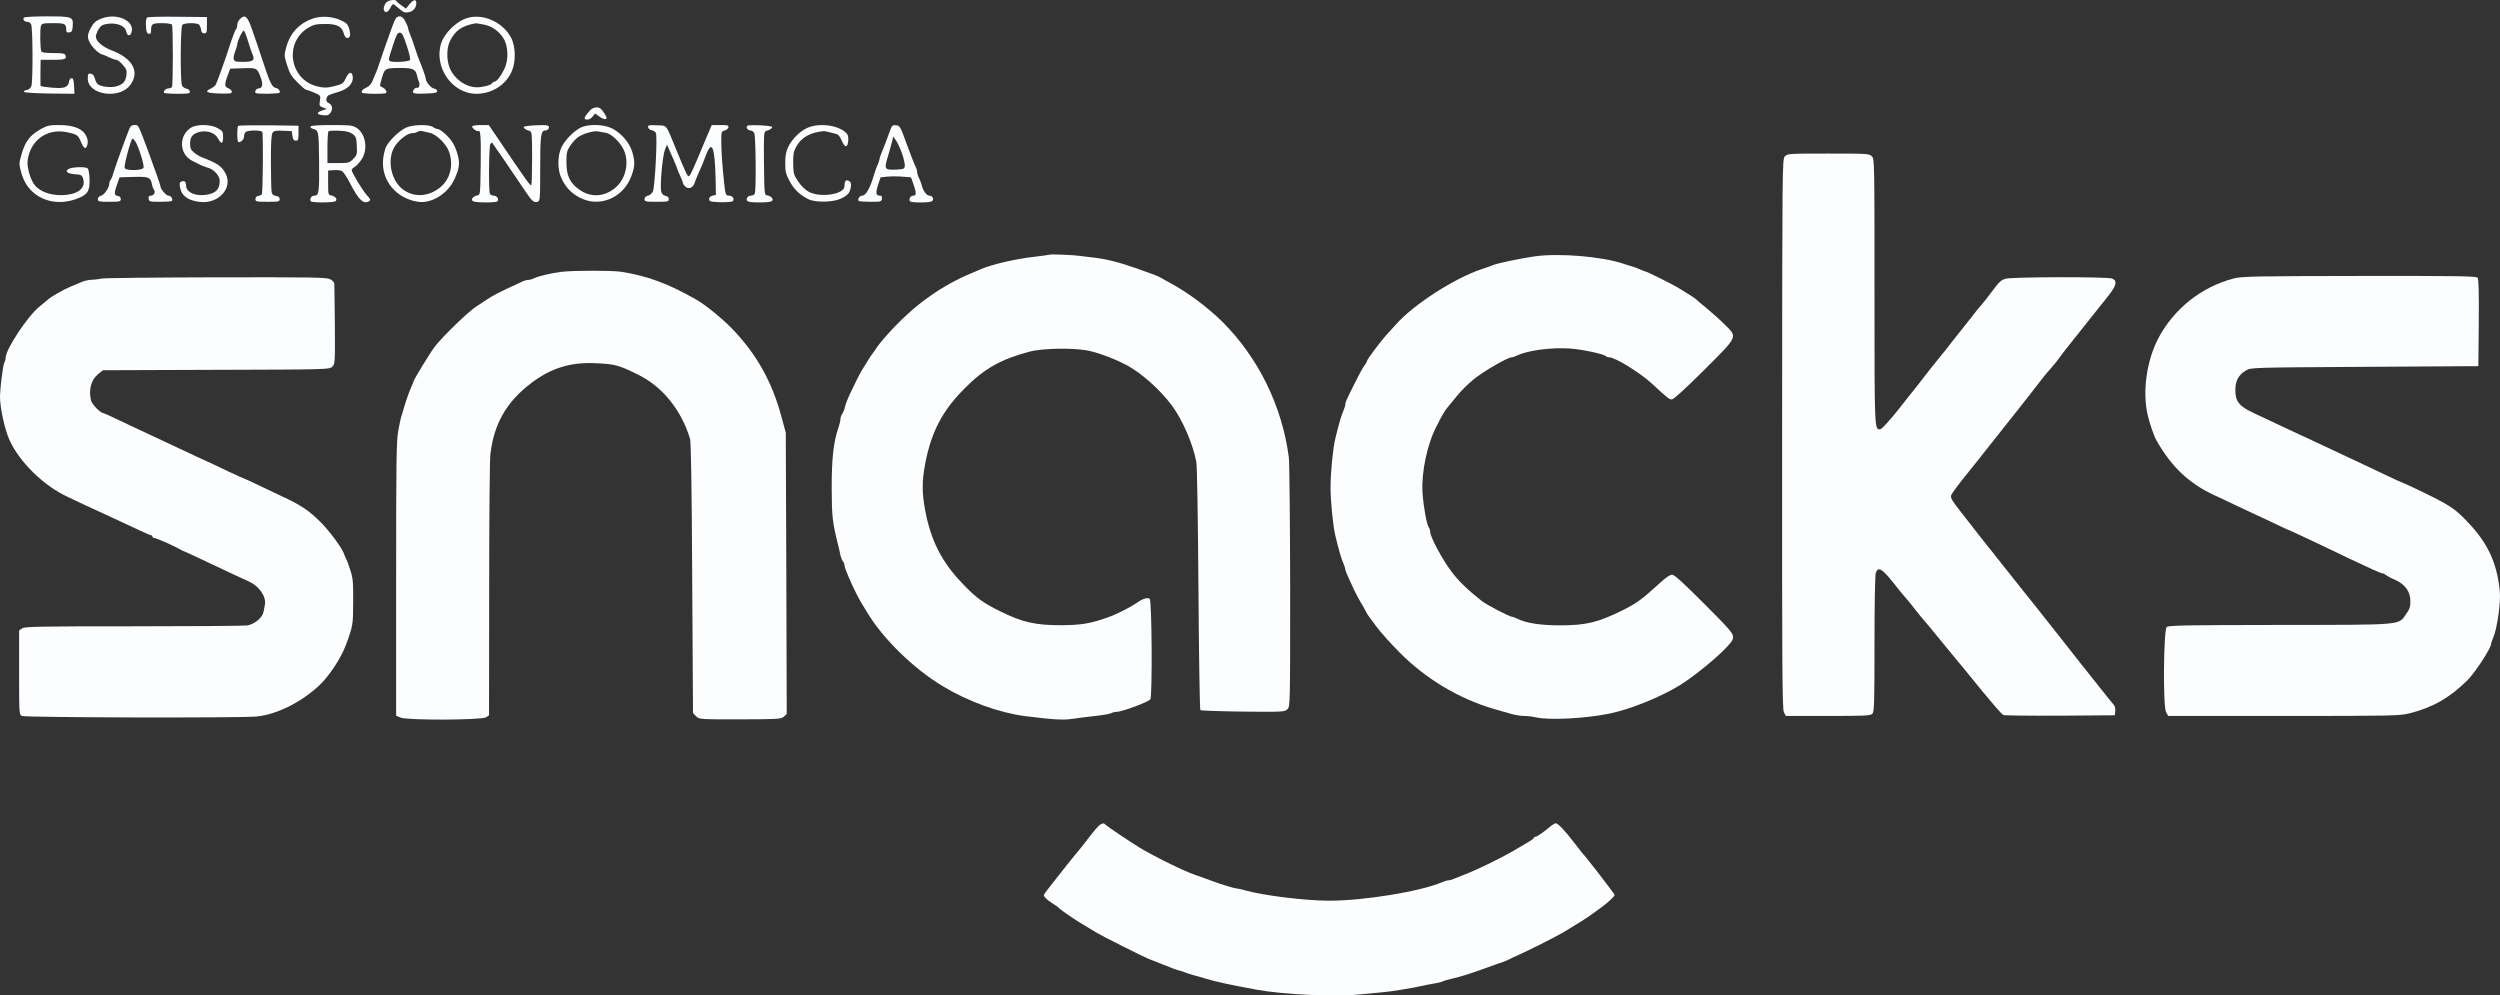 <svg width="221" height="88" viewBox="0 0 221 88" fill="none" xmlns="http://www.w3.org/2000/svg">
<rect x="0" y="0" width="221" height="88" fill="#333333" stroke="none"/>
<path d="M34.148 0.221C33.874 0.533 33.839 1.002 34.089 1.062C34.22 1.086 34.362 0.966 34.481 0.738C34.577 0.533 34.708 0.365 34.755 0.365C34.803 0.365 35.017 0.533 35.243 0.726C35.457 0.93 35.707 1.098 35.779 1.098C36.35 1.158 36.802 0.81 36.802 0.293C36.802 -0.103 36.564 -0.067 36.195 0.377L35.886 0.762L35.481 0.473C35.255 0.317 35.065 0.149 35.041 0.089C34.958 -0.079 34.339 0.005 34.148 0.221Z" fill="#FCFDFF"/>
<path d="M2.107 1.566C2 1.747 2.155 1.927 2.405 1.927C2.536 1.927 2.69 2.023 2.75 2.143C2.905 2.431 2.917 7.21 2.774 7.607C2.702 7.787 2.548 7.931 2.381 7.955C2.226 7.979 2.107 8.039 2.107 8.111C2.107 8.183 2.952 8.243 4.345 8.267L6.583 8.291L6.547 7.607C6.523 7.078 6.463 6.91 6.333 6.91C6.237 6.91 6.142 7.03 6.118 7.162C6.035 7.727 5.714 7.847 4.607 7.751C4.047 7.703 3.595 7.631 3.583 7.595C3.571 7.439 3.571 6.178 3.583 5.733L3.595 5.289H4.654C5.737 5.289 5.916 5.229 5.785 4.881C5.726 4.725 5.511 4.689 4.714 4.689C3.964 4.689 3.69 4.641 3.643 4.521C3.547 4.256 3.524 2.551 3.619 2.287C3.702 2.071 3.809 2.047 4.714 2.047C5.761 2.047 5.856 2.095 5.856 2.671C5.856 2.839 5.928 2.899 6.13 2.863C6.344 2.839 6.404 2.743 6.428 2.287C6.487 1.482 6.38 1.446 4.119 1.446C2.952 1.446 2.155 1.494 2.107 1.566Z" fill="#FCFDFF"/>
<path d="M9.035 1.614C8.452 1.831 8.273 1.999 7.987 2.539C7.702 3.115 7.702 3.368 7.999 3.872C8.214 4.256 8.832 4.809 9.035 4.809C9.082 4.821 9.344 4.917 9.606 5.049C9.868 5.181 10.165 5.277 10.273 5.289C10.392 5.289 10.642 5.481 10.856 5.733C11.189 6.106 11.225 6.238 11.177 6.646C11.094 7.222 10.88 7.463 10.284 7.631C9.808 7.775 8.916 7.667 8.642 7.439C8.547 7.366 8.428 7.126 8.38 6.922C8.309 6.67 8.202 6.538 8.023 6.514C7.797 6.478 7.761 6.526 7.761 6.946C7.761 8.411 10.606 8.819 11.546 7.475C12.367 6.31 11.713 5.145 9.832 4.436C9.047 4.136 8.475 3.632 8.475 3.236C8.475 3.091 8.582 2.803 8.713 2.587C8.892 2.287 9.059 2.179 9.428 2.119C10.296 1.975 11.046 2.263 11.153 2.779C11.249 3.211 11.534 3.236 11.641 2.815C11.891 1.843 10.368 1.134 9.035 1.614Z" fill="#FCFDFF"/>
<path d="M13.021 1.542C12.914 1.615 12.878 1.855 12.902 2.299C12.926 2.803 12.985 2.959 13.152 2.983C13.295 3.019 13.354 2.947 13.354 2.731C13.354 2.107 13.438 2.047 14.307 2.047C14.759 2.047 15.164 2.107 15.199 2.179C15.306 2.335 15.306 7.523 15.199 7.691C15.164 7.751 15.033 7.811 14.914 7.811C14.664 7.811 14.39 8.087 14.509 8.207C14.545 8.255 15.092 8.291 15.699 8.291C16.711 8.291 16.818 8.267 16.782 8.075C16.759 7.967 16.628 7.859 16.473 7.835C16.33 7.811 16.151 7.691 16.092 7.559C15.925 7.247 15.949 2.407 16.116 2.203C16.282 1.999 17.449 1.999 17.615 2.191C17.675 2.275 17.758 2.479 17.782 2.647C17.806 2.851 17.889 2.947 18.056 2.947C18.27 2.947 18.294 2.863 18.294 2.227V1.506L15.735 1.482C14.33 1.458 13.104 1.494 13.021 1.542Z" fill="#FCFDFF"/>
<path d="M21.21 1.686C21.079 1.818 20.972 2.047 20.972 2.203C20.972 2.359 20.925 2.527 20.865 2.587C20.794 2.659 20.615 3.115 20.448 3.608C19.818 5.553 19.151 7.402 19.032 7.547C18.973 7.619 18.782 7.763 18.604 7.847C18.044 8.111 18.27 8.231 19.401 8.267C20.329 8.291 20.496 8.267 20.496 8.111C20.496 8.015 20.365 7.871 20.199 7.811C19.841 7.679 19.83 7.462 20.127 6.67L20.353 6.069L21.472 6.033C22.722 5.997 22.722 5.997 23.043 6.838C23.269 7.426 23.21 7.811 22.877 7.811C22.662 7.811 22.472 8.087 22.603 8.219C22.71 8.327 24.638 8.303 24.71 8.195C24.805 8.039 24.602 7.799 24.352 7.763C24.055 7.715 23.829 7.246 23.234 5.409C22.96 4.58 22.71 3.824 22.674 3.728C22.627 3.632 22.46 3.127 22.282 2.599C21.877 1.422 21.651 1.242 21.21 1.686ZM21.924 3.632C22.067 4.112 22.246 4.628 22.305 4.761C22.555 5.313 22.412 5.457 21.532 5.469C20.817 5.469 20.722 5.445 20.663 5.229C20.627 5.097 20.687 4.785 20.794 4.544C20.889 4.292 20.972 4.016 20.972 3.932C20.972 3.644 21.46 2.635 21.555 2.707C21.615 2.731 21.782 3.151 21.924 3.632Z" fill="#FCFDFF"/>
<path d="M27.554 1.674C26.4 2.107 25.638 2.947 25.317 4.136C25.102 4.905 25.114 4.917 25.388 5.793C25.614 6.514 25.781 6.778 26.305 7.294C26.65 7.643 26.983 7.931 27.054 7.931C27.126 7.931 27.435 8.051 27.768 8.183C28.352 8.435 28.352 8.447 28.28 8.903C28.209 9.336 28.233 9.372 28.542 9.504L28.887 9.636L28.471 9.768C27.935 9.948 27.983 10.14 28.578 10.188C28.971 10.224 29.09 10.176 29.244 9.924C29.459 9.6 29.352 9.216 29.006 9.084C28.768 9 28.816 8.531 29.066 8.411C29.161 8.363 29.554 8.231 29.923 8.123C30.756 7.883 31.244 7.366 31.184 6.802C31.137 6.286 30.839 6.322 30.589 6.874C30.339 7.402 30.292 7.438 29.435 7.643C28.863 7.775 28.637 7.775 28.066 7.643C25.59 7.054 25.078 3.74 27.269 2.443C27.721 2.179 27.959 2.119 28.733 2.119C29.792 2.107 30.232 2.335 30.399 2.983C30.506 3.392 30.804 3.5 30.934 3.175C30.97 3.079 30.946 2.779 30.863 2.527C30.756 2.155 30.625 2.023 30.161 1.806C29.375 1.434 28.34 1.374 27.554 1.674Z" fill="#FCFDFF"/>
<path d="M35.053 1.542C34.981 1.59 34.815 1.951 34.672 2.347C34.541 2.743 34.255 3.524 34.053 4.088C33.85 4.653 33.612 5.349 33.517 5.649C33.422 5.95 33.303 6.298 33.231 6.43C33.172 6.562 33.041 6.874 32.946 7.114C32.839 7.403 32.636 7.631 32.434 7.715C32.065 7.883 31.91 8.051 31.994 8.195C32.029 8.243 32.541 8.291 33.124 8.291C34.065 8.291 34.196 8.267 34.16 8.099C34.136 7.991 34.017 7.835 33.886 7.763C33.755 7.691 33.624 7.619 33.6 7.607C33.577 7.583 33.648 7.247 33.767 6.862C34.017 6.034 34.053 6.01 35.457 6.01C36.517 6.01 36.743 6.118 36.874 6.706C36.909 6.886 36.981 7.114 37.028 7.21C37.159 7.487 37.04 7.835 36.85 7.763C36.767 7.727 36.636 7.811 36.564 7.943C36.386 8.267 36.552 8.315 37.707 8.267C38.445 8.243 38.647 8.195 38.647 8.051C38.647 7.955 38.528 7.859 38.385 7.835C38.111 7.799 37.635 7.235 37.635 6.958C37.635 6.814 37.35 6.01 37.028 5.229C36.969 5.097 36.814 4.641 36.671 4.208C36.54 3.776 36.35 3.26 36.255 3.044C36.16 2.839 36.088 2.611 36.088 2.539C36.088 2.455 35.981 2.179 35.85 1.927C35.612 1.458 35.362 1.338 35.053 1.542ZM35.957 4.04C36.195 4.749 36.302 5.241 36.231 5.313C36.076 5.469 34.648 5.541 34.469 5.397C34.327 5.277 34.327 5.265 34.731 4.028C35.065 3.007 35.136 2.887 35.35 2.887C35.541 2.887 35.66 3.128 35.957 4.04Z" fill="#FCFDFF"/>
<path d="M41.099 1.663C40.254 1.987 39.29 2.971 39.017 3.764C38.302 5.89 39.945 8.291 42.111 8.291C43.48 8.291 44.718 7.511 45.242 6.298C45.61 5.469 45.587 4.148 45.206 3.38C44.444 1.891 42.54 1.086 41.099 1.663ZM42.754 2.167C43.48 2.311 44.063 2.707 44.492 3.368C44.932 4.04 44.98 5.289 44.587 6.094C44.289 6.718 43.908 7.21 43.73 7.21C43.67 7.21 43.551 7.283 43.48 7.379C43.349 7.547 42.551 7.739 42.099 7.715C41.135 7.679 40.183 6.994 39.766 6.034C39.469 5.337 39.469 4.28 39.766 3.656C40.23 2.695 40.826 2.275 42.052 2.059C42.099 2.047 42.409 2.107 42.754 2.167Z" fill="#FCFDFF"/>
<path d="M52.193 9.72C51.598 10.381 51.538 10.573 51.931 10.573C52.062 10.573 52.276 10.453 52.395 10.297L52.609 10.032L52.99 10.309C53.193 10.465 53.443 10.561 53.538 10.525C53.681 10.465 53.645 10.369 53.395 9.972C53.145 9.6 53.002 9.492 52.74 9.492C52.55 9.492 52.3 9.6 52.193 9.72Z" fill="#FCFDFF"/>
<path d="M3.607 11.413C2.619 11.966 2.202 12.53 1.869 13.767C1.667 14.463 1.678 14.523 1.905 15.352C2.476 17.369 4.559 18.354 6.689 17.61C7.737 17.237 7.951 16.937 7.915 15.832C7.892 15.292 7.832 14.944 7.737 14.872C7.523 14.739 6.535 14.752 6.166 14.896C5.666 15.088 5.904 15.364 6.606 15.4C7.142 15.436 7.237 15.472 7.332 15.748C7.606 16.529 7.046 17.093 5.868 17.225C4.737 17.357 3.619 17.021 3.095 16.397C2.702 15.928 2.369 14.812 2.44 14.199C2.666 12.398 4.166 11.317 5.928 11.689C6.82 11.882 6.904 11.93 7.165 12.566C7.404 13.118 7.57 13.226 7.689 12.902C7.82 12.554 7.761 12.206 7.511 11.833C7.154 11.317 6.368 11.053 5.19 11.053C4.368 11.053 4.166 11.101 3.607 11.413Z" fill="#FCFDFF"/>
<path d="M11.438 11.377C11.367 11.569 11.188 12.038 11.033 12.434C10.688 13.335 10.164 14.824 9.998 15.376C9.938 15.604 9.831 15.845 9.772 15.905C9.712 15.977 9.665 16.109 9.665 16.217C9.665 16.577 9.224 17.238 8.938 17.297C8.76 17.346 8.653 17.454 8.653 17.598C8.653 17.814 8.736 17.838 9.665 17.838C10.593 17.838 10.676 17.814 10.676 17.598C10.676 17.442 10.581 17.346 10.414 17.322C10.081 17.273 10.069 17.069 10.355 16.277L10.569 15.676L11.795 15.64C13.14 15.604 13.295 15.664 13.426 16.253C13.461 16.469 13.545 16.697 13.604 16.769C13.771 16.973 13.604 17.297 13.331 17.297C13.164 17.297 13.104 17.37 13.14 17.562C13.176 17.826 13.235 17.838 14.152 17.838C14.687 17.838 15.152 17.802 15.187 17.766C15.33 17.634 15.116 17.297 14.902 17.297C14.687 17.297 14.188 16.721 14.188 16.481C14.188 16.385 13.711 15.028 13.176 13.575C12.188 10.921 12.247 11.053 11.902 11.053C11.64 11.053 11.533 11.137 11.438 11.377ZM11.974 12.518C12.259 12.974 12.771 14.608 12.688 14.824C12.592 15.088 11.117 15.112 11.021 14.848C10.938 14.644 11.581 12.254 11.712 12.254C11.759 12.254 11.878 12.374 11.974 12.518Z" fill="#FCFDFF"/>
<path d="M16.878 11.293C15.771 12.002 15.842 13.647 17.009 14.223C17.259 14.343 17.592 14.512 17.759 14.596C17.925 14.68 18.199 14.776 18.366 14.824C18.878 14.944 19.425 15.532 19.425 15.977C19.425 16.673 19.139 17.021 18.449 17.177C17.402 17.418 16.449 17.045 16.449 16.397C16.449 16.061 16.307 15.941 16.033 16.049C15.878 16.109 15.854 16.217 15.914 16.565C16.057 17.322 16.592 17.718 17.663 17.85C19.318 18.042 20.603 16.637 19.949 15.352C19.615 14.704 19.223 14.428 17.89 13.923C17.675 13.839 17.33 13.647 17.152 13.479C16.866 13.251 16.806 13.095 16.806 12.686C16.806 12.086 17.044 11.798 17.687 11.653C18.354 11.509 19.032 11.762 19.282 12.254C19.556 12.782 19.723 12.734 19.723 12.11C19.723 11.642 19.687 11.582 19.247 11.329C18.628 10.981 17.402 10.957 16.878 11.293Z" fill="#FCFDFF"/>
<path d="M21.055 11.125C20.948 11.233 20.948 12.422 21.044 12.53C21.198 12.674 21.567 12.362 21.567 12.098C21.567 11.942 21.627 11.762 21.71 11.678C21.889 11.497 23.067 11.485 23.186 11.665C23.281 11.834 23.246 17.093 23.139 17.189C23.091 17.238 22.948 17.297 22.817 17.322C22.674 17.346 22.579 17.454 22.579 17.598C22.579 17.814 22.662 17.838 23.65 17.838C24.638 17.838 24.721 17.826 24.721 17.598C24.721 17.43 24.626 17.346 24.412 17.322C24.198 17.297 24.067 17.189 24.019 17.021C23.983 16.877 23.948 15.676 23.948 14.343C23.948 12.578 23.983 11.882 24.102 11.726C24.222 11.557 24.4 11.533 25.019 11.557L25.793 11.593L25.852 12.014C25.9 12.338 25.971 12.434 26.15 12.434C26.364 12.434 26.388 12.35 26.388 11.774V11.113L23.757 11.077C22.317 11.065 21.103 11.089 21.055 11.125Z" fill="#FCFDFF"/>
<path d="M27.459 11.173C27.424 11.245 27.483 11.329 27.602 11.365C28.185 11.546 28.173 11.461 28.209 14.295C28.233 17.057 28.197 17.298 27.757 17.298C27.531 17.298 27.352 17.598 27.471 17.79C27.554 17.934 29.435 17.922 29.649 17.79C29.875 17.646 29.637 17.334 29.268 17.274C29.018 17.238 29.006 17.177 29.006 16.157V15.076L29.506 15.04C29.78 15.016 30.113 15.052 30.233 15.124C30.352 15.196 30.661 15.652 30.923 16.157C31.697 17.67 32.137 18.102 32.637 17.778C32.78 17.682 32.756 17.598 32.446 17.274C32.066 16.865 31.09 15.256 31.09 15.028C31.09 14.956 31.197 14.848 31.328 14.776C31.458 14.704 31.732 14.428 31.923 14.151C32.565 13.263 32.351 11.822 31.506 11.293C31.161 11.077 30.923 11.053 29.328 11.053C28.257 11.053 27.507 11.101 27.459 11.173ZM31.173 11.846C31.47 12.074 31.506 12.182 31.542 12.902C31.578 13.647 31.554 13.719 31.22 14.055C30.887 14.392 30.816 14.415 29.911 14.415H28.947V13.059C28.947 12.302 28.983 11.654 29.042 11.605C29.09 11.557 29.506 11.534 29.983 11.557C30.613 11.582 30.923 11.666 31.173 11.846Z" fill="#FCFDFF"/>
<path d="M35.898 11.281C35.303 11.557 34.41 12.41 34.125 12.974C34.018 13.203 33.899 13.719 33.863 14.115C33.708 15.965 35.029 17.55 36.958 17.838C38.148 18.018 39.588 17.117 40.171 15.845C40.647 14.824 40.683 14.331 40.373 13.395C40.171 12.794 39.969 12.458 39.528 12.002C39.195 11.678 38.838 11.413 38.719 11.413C38.612 11.413 38.41 11.329 38.279 11.233C37.945 10.981 36.505 11.005 35.898 11.281ZM37.969 11.738C38.552 11.846 39.445 12.71 39.695 13.407C40.124 14.62 39.79 15.893 38.85 16.613C37.862 17.37 36.696 17.454 35.755 16.841C34.636 16.133 34.184 14.295 34.815 13.082C35.148 12.458 35.981 11.774 36.422 11.774C36.6 11.774 36.827 11.713 36.922 11.653C37.017 11.581 37.208 11.557 37.338 11.593C37.469 11.63 37.755 11.69 37.969 11.738Z" fill="#FCFDFF"/>
<path d="M41.742 11.161C41.671 11.293 42.159 11.666 42.29 11.582C42.48 11.461 42.528 12.11 42.492 14.656C42.456 17.201 42.456 17.238 42.195 17.274C41.826 17.334 41.588 17.646 41.814 17.79C42.028 17.922 43.909 17.934 43.992 17.79C44.123 17.586 43.92 17.298 43.647 17.298C43.492 17.298 43.337 17.213 43.302 17.105C43.183 16.805 43.218 12.927 43.349 12.734C43.409 12.638 43.48 12.59 43.504 12.614C43.742 12.938 45.242 15.112 46.468 16.949C47.027 17.79 47.206 17.934 47.515 17.838C47.741 17.766 47.753 17.682 47.753 14.884C47.753 11.918 47.813 11.534 48.217 11.534C48.491 11.534 48.646 11.185 48.42 11.101C48.146 10.993 46.265 11.113 46.289 11.233C46.313 11.365 46.48 11.473 46.837 11.582C47.015 11.642 47.039 11.858 47.039 13.971C47.039 15.256 47.003 16.325 46.968 16.373C46.884 16.457 46.587 16.049 43.837 11.978L43.206 11.053H42.516C42.123 11.053 41.79 11.101 41.742 11.161Z" fill="#FCFDFF"/>
<path d="M51.287 11.305C50.68 11.63 49.966 12.362 49.645 12.998C49.276 13.731 49.264 14.992 49.633 15.76C50.002 16.565 50.513 17.093 51.287 17.49C53.025 18.378 55.12 17.478 55.822 15.544C56.143 14.668 56.143 14.271 55.881 13.395C55.62 12.554 54.834 11.678 54.001 11.305C53.239 10.969 51.93 10.957 51.287 11.305ZM53.549 11.738C54.037 11.81 54.834 12.578 55.144 13.251C55.643 14.367 55.322 15.82 54.406 16.589C53.429 17.418 52.227 17.478 51.216 16.769C50.383 16.181 50.073 15.532 50.073 14.355C50.073 13.515 50.109 13.335 50.394 12.902C50.573 12.626 50.882 12.278 51.085 12.134C51.525 11.822 52.465 11.545 52.87 11.617C53.037 11.653 53.346 11.701 53.549 11.738Z" fill="#FCFDFF"/>
<path d="M57.298 11.257C57.322 11.377 57.453 11.485 57.608 11.509C57.751 11.533 57.917 11.642 57.977 11.749C58.132 12.038 57.894 16.553 57.715 16.937C57.632 17.093 57.441 17.262 57.275 17.297C57.084 17.346 56.977 17.454 56.977 17.598C56.977 17.814 57.06 17.838 58.048 17.838C59.036 17.838 59.12 17.826 59.12 17.598C59.12 17.442 59.024 17.346 58.846 17.322C58.679 17.297 58.524 17.153 58.465 16.985C58.31 16.589 58.56 13.779 58.786 13.215L58.965 12.794L59.096 13.095C59.167 13.263 59.369 13.731 59.56 14.151C59.738 14.572 59.893 14.944 59.893 14.992C59.905 15.04 60 15.292 60.131 15.556C60.262 15.82 60.357 16.097 60.369 16.169C60.369 16.241 60.476 16.397 60.595 16.505C60.881 16.757 61.262 16.601 61.393 16.193C61.441 16.037 61.619 15.592 61.797 15.196C61.988 14.8 62.262 14.139 62.405 13.719C62.94 12.314 63.19 12.962 63.261 15.844L63.285 17.225L62.988 17.297C62.797 17.346 62.69 17.454 62.69 17.598C62.69 17.814 62.785 17.838 63.642 17.874C64.166 17.886 64.666 17.85 64.749 17.802C64.975 17.646 64.785 17.297 64.464 17.297C64.154 17.297 64.118 17.213 63.999 16.037C63.821 14.283 63.773 13.455 63.761 12.554C63.761 11.642 63.773 11.605 64.059 11.533C64.226 11.497 64.368 11.365 64.392 11.257C64.428 11.077 64.321 11.053 63.678 11.053H62.916L62.345 12.398C61.202 15.148 61.012 15.544 60.905 15.568C60.774 15.616 60.667 15.388 59.774 13.215C58.834 10.921 59.001 11.113 58.06 11.077C57.334 11.041 57.263 11.065 57.298 11.257Z" fill="#FCFDFF"/>
<path d="M66.059 11.125C65.916 11.257 66.106 11.533 66.333 11.533C66.452 11.533 66.606 11.641 66.678 11.761C66.809 12.014 66.856 16.781 66.725 17.105C66.69 17.213 66.535 17.297 66.38 17.297C66.071 17.297 65.88 17.646 66.106 17.802C66.321 17.934 68.011 17.922 68.213 17.79C68.439 17.646 68.201 17.333 67.832 17.273C67.57 17.237 67.57 17.213 67.535 14.439C67.511 11.857 67.523 11.641 67.713 11.581C68.07 11.473 68.237 11.365 68.261 11.233C68.285 11.101 66.178 10.993 66.059 11.125Z" fill="#FCFDFF"/>
<path d="M71.344 11.317C70.689 11.617 70.011 12.302 69.677 12.986C69.487 13.395 69.415 13.755 69.415 14.403C69.415 15.16 69.463 15.388 69.796 16C70.165 16.709 70.665 17.201 71.439 17.598C72.034 17.91 73.57 17.898 74.296 17.574C74.95 17.273 75.117 17.081 75.212 16.541C75.26 16.205 75.224 16.096 75.034 15.989C74.772 15.856 74.653 16 74.653 16.457C74.653 17.189 72.474 17.514 71.463 16.937C71.165 16.769 70.784 16.397 70.546 16.024C70.165 15.46 70.13 15.328 70.118 14.451C70.106 13.635 70.142 13.407 70.391 12.962C70.844 12.146 71.594 11.713 72.808 11.593C72.879 11.581 73.058 11.617 73.224 11.665C73.391 11.713 73.677 11.786 73.855 11.822C74.105 11.882 74.248 12.038 74.415 12.446C74.7 13.094 74.938 13.082 74.986 12.422C75.01 12.05 74.962 11.893 74.748 11.701C74.022 11.041 72.344 10.849 71.344 11.317Z" fill="#FCFDFF"/>
<path d="M78.652 11.617C78.366 12.41 78.116 13.082 77.914 13.551C77.819 13.767 77.747 13.995 77.747 14.067C77.747 14.139 77.676 14.367 77.581 14.572C77.485 14.788 77.355 15.148 77.283 15.376C76.938 16.613 76.545 17.297 76.212 17.297C75.986 17.297 75.771 17.634 75.914 17.766C75.95 17.802 76.414 17.838 76.95 17.838C77.866 17.838 77.926 17.826 77.962 17.562C77.997 17.37 77.938 17.297 77.771 17.297C77.426 17.297 77.39 17.057 77.628 16.325L77.843 15.676L78.426 15.616C78.735 15.58 79.342 15.58 79.771 15.616L80.532 15.676L80.747 16.277C81.02 17.057 81.02 17.297 80.735 17.297C80.497 17.297 80.318 17.598 80.437 17.79C80.52 17.934 82.163 17.934 82.377 17.79C82.603 17.646 82.449 17.297 82.163 17.297C81.913 17.297 81.604 16.889 81.485 16.385C81.437 16.205 81.33 15.916 81.247 15.748C81.151 15.58 81.08 15.34 81.08 15.22C81.08 15.088 81.008 14.848 80.913 14.68C80.818 14.499 80.485 13.623 80.151 12.734C79.592 11.173 79.556 11.113 79.211 11.077C78.878 11.041 78.842 11.089 78.652 11.617ZM79.735 13.563C79.89 13.995 79.997 14.488 79.985 14.656C79.949 14.932 79.902 14.956 79.235 14.992C78.176 15.028 78.14 14.992 78.497 13.803C78.664 13.251 78.83 12.638 78.878 12.434L78.961 12.074L79.211 12.422C79.342 12.614 79.58 13.118 79.735 13.563Z" fill="#FCFDFF"/>
<path d="M157.778 13.827C157.552 14.079 157.552 14.656 157.54 38.361C157.528 58.679 157.552 62.678 157.695 62.954L157.862 63.29H161.599C164.836 63.29 165.36 63.266 165.515 63.098C165.682 62.93 165.705 62.209 165.705 56.926C165.705 53.323 165.753 50.813 165.824 50.633C166.027 50.069 166.348 50.249 167.3 51.426C167.776 52.038 168.3 52.675 168.455 52.843C168.61 53.011 168.931 53.395 169.145 53.683C169.371 53.984 169.752 54.44 169.978 54.716C170.216 54.98 170.752 55.629 171.18 56.157C171.609 56.674 172.073 57.238 172.204 57.406C172.644 57.922 174.561 60.264 174.751 60.504C174.918 60.733 175.465 61.381 176.465 62.558C176.715 62.858 177.001 63.146 177.084 63.206C177.167 63.254 179.417 63.278 182.095 63.266L186.951 63.23L186.987 62.858C187.011 62.654 186.951 62.402 186.868 62.318C186.773 62.221 186.166 61.465 185.511 60.636C184.856 59.808 184.249 59.051 184.178 58.955C184.095 58.859 183.88 58.595 183.702 58.355C183.523 58.115 182.631 56.986 181.714 55.833C180.798 54.68 180.012 53.683 179.964 53.623C179.845 53.467 178.631 51.954 178.191 51.402C178.012 51.174 177.572 50.633 177.227 50.189C176.882 49.757 176.465 49.228 176.298 49.012C176.132 48.808 175.906 48.508 175.775 48.364C175.656 48.219 175.239 47.691 174.858 47.199C174.477 46.706 173.763 45.794 173.275 45.169C172.525 44.209 172.406 43.992 172.49 43.764C172.549 43.608 173.144 42.804 173.823 41.963C174.501 41.135 175.394 40.006 175.822 39.453C177.013 37.94 178.084 36.595 178.298 36.331C178.453 36.151 179.893 34.302 180.738 33.209C180.786 33.137 181.048 32.849 181.309 32.548C181.571 32.248 181.881 31.876 181.988 31.708C182.095 31.54 182.535 30.975 182.964 30.435C184.428 28.61 184.571 28.429 185.106 27.745C185.404 27.373 185.951 26.676 186.332 26.208C187.106 25.235 187.201 24.815 186.701 24.623C186.285 24.455 177.941 24.479 177.31 24.635C176.906 24.743 176.727 24.911 176.12 25.727C175.727 26.256 175.299 26.808 175.168 26.94C175.025 27.084 174.632 27.577 174.275 28.045C173.918 28.502 173.597 28.91 173.561 28.946C173.525 28.982 173.097 29.522 172.609 30.147C172.133 30.771 171.704 31.311 171.657 31.348C171.621 31.384 171.145 31.972 170.597 32.669C170.062 33.365 169.49 34.086 169.336 34.29C169.169 34.482 168.467 35.382 167.764 36.271C167.05 37.16 166.372 37.904 166.253 37.928C165.693 38.036 165.705 38.264 165.705 25.8C165.705 14.211 165.705 14.055 165.467 13.815C165.241 13.587 165.075 13.575 161.623 13.575C158.1 13.575 158.004 13.587 157.778 13.827Z" fill="#FCFDFF"/>
<path d="M92.804 22.509C92.744 22.533 92.126 22.617 91.435 22.701C89.864 22.869 87.674 23.374 86.734 23.782C86.603 23.842 86.198 24.01 85.841 24.166C83.353 25.199 81.056 26.808 79.057 28.91C78.438 29.558 77.771 30.339 77.569 30.627C77.378 30.927 77.188 31.191 77.152 31.227C77.093 31.275 76.51 32.2 76.117 32.848C75.986 33.077 75.688 33.665 75.057 34.986C74.915 35.298 74.748 35.73 74.7 35.947C74.665 36.163 74.546 36.439 74.462 36.571C74.367 36.703 74.296 36.907 74.296 37.039C74.296 37.172 74.224 37.496 74.129 37.772C73.677 39.081 73.522 40.498 73.522 43.116C73.534 45.674 73.582 46.13 74.07 48.099C74.141 48.364 74.236 48.784 74.284 49.036C74.343 49.288 74.45 49.564 74.522 49.636C74.593 49.708 74.653 49.865 74.653 49.973C74.653 50.285 75.664 52.531 76.2 53.383C76.355 53.647 76.545 53.959 76.617 54.068C78.009 56.421 80.711 59.075 83.341 60.66C85.567 62.005 88.305 63.002 90.602 63.302C93.078 63.614 94.006 63.674 94.827 63.542C95.291 63.47 96.184 63.362 96.827 63.29C97.481 63.218 98.1 63.11 98.219 63.05C98.338 62.978 98.553 62.93 98.684 62.93C99.184 62.93 101.564 62.041 101.695 61.813C101.874 61.465 101.826 53.059 101.635 52.939C101.421 52.795 101.028 52.915 100.457 53.311C99.85 53.731 98.6 54.356 97.874 54.596C96.398 55.124 95.541 55.256 93.875 55.268C91.554 55.28 90.376 55.016 88.4 54.032C86.829 53.251 86.293 52.855 85.032 51.534C83.222 49.636 82.282 47.763 81.782 45.097C81.497 43.572 81.497 42.527 81.782 41.014C82.318 38.204 83.294 36.319 85.246 34.361C86.984 32.596 88.495 31.744 91.019 31.083C92.268 30.759 95.113 30.735 96.375 31.035C97.41 31.287 98.612 31.756 99.588 32.272C100.909 32.98 102.564 34.458 103.599 35.851C104.54 37.123 105.456 39.237 105.754 40.834C105.825 41.23 105.897 45.638 105.944 52.086C105.98 57.91 106.063 62.714 106.111 62.774C106.17 62.822 107.872 62.882 109.884 62.906C113.455 62.942 113.574 62.93 113.812 62.69C114.05 62.45 114.05 62.365 114.05 51.846C114.038 46.022 113.99 40.87 113.931 40.414C113.336 35.899 111.253 31.648 108.087 28.477C106.765 27.168 104.968 25.823 103.445 25.019C103.088 24.827 102.707 24.61 102.611 24.55C102.397 24.418 102.04 24.274 100.362 23.686C98.791 23.145 97.684 22.869 96.494 22.749C96.041 22.701 95.553 22.641 95.422 22.617C94.982 22.545 92.923 22.461 92.804 22.509Z" fill="#FCFDFF"/>
<path d="M135.652 22.665C134.462 22.834 132.355 23.278 132.022 23.422C131.927 23.47 131.475 23.626 131.01 23.782C128.594 24.575 124.928 26.94 123.405 28.682C123.262 28.838 122.952 29.174 122.714 29.438C122.155 30.027 120.834 31.78 120.834 31.924C120.834 31.984 120.739 32.164 120.608 32.32C120.489 32.476 120.132 33.125 119.822 33.749C118.977 35.443 118.929 35.55 118.929 35.731C118.929 35.827 118.858 36.079 118.763 36.295C118.572 36.715 118.346 37.496 118.037 38.793C117.834 39.597 117.62 41.807 117.62 43.056C117.62 44.257 117.834 46.49 118.037 47.319C118.334 48.58 118.572 49.396 118.763 49.817C118.858 50.033 118.929 50.273 118.929 50.345C118.929 50.417 119.06 50.753 119.215 51.09C119.37 51.426 119.584 51.894 119.691 52.122C119.786 52.35 120.036 52.807 120.227 53.143C120.429 53.467 120.655 53.876 120.739 54.044C120.822 54.212 120.929 54.392 120.989 54.464C121.036 54.524 121.357 54.956 121.703 55.425C122.036 55.881 122.952 56.902 123.726 57.682C126.071 60.036 128.975 61.765 132.082 62.678C132.546 62.81 133.2 63.002 133.557 63.098C133.903 63.206 134.438 63.29 134.748 63.29C135.045 63.29 135.509 63.35 135.771 63.41C136.878 63.687 140.151 63.519 142.258 63.086C144.115 62.702 146.745 61.645 148.495 60.576C149.495 59.964 151.328 58.511 152.28 57.574C153.03 56.83 153.208 56.59 153.208 56.301C153.208 55.989 152.863 55.581 150.649 53.371C148.745 51.462 148.019 50.801 147.805 50.801C147.614 50.801 147.198 51.102 146.591 51.666C145.127 52.999 144.651 53.347 143.436 53.948C141.258 55.028 140.199 55.281 137.89 55.281C136.176 55.281 134.879 55.077 134.129 54.692C133.938 54.596 133.736 54.524 133.676 54.524C133.438 54.524 131.391 53.455 130.963 53.107C129.677 52.086 128.927 51.354 128.308 50.525C127.511 49.48 126.428 47.451 126.428 47.019C126.428 46.887 126.38 46.718 126.321 46.647C126.13 46.454 125.833 44.797 125.749 43.536C125.642 41.675 126.19 39.165 127.035 37.592C127.094 37.496 127.261 37.172 127.404 36.883C127.559 36.583 127.797 36.211 127.94 36.043C128.082 35.875 128.463 35.394 128.796 34.998C129.118 34.59 129.784 33.929 130.272 33.533C131.106 32.849 133.272 31.588 133.617 31.588C133.712 31.588 133.938 31.516 134.129 31.42C134.998 30.987 137.128 30.699 138.747 30.807C139.83 30.879 141.746 31.288 141.961 31.48C142.02 31.54 142.151 31.588 142.258 31.588C142.782 31.588 144.936 32.921 146.007 33.893C147.412 35.19 147.555 35.31 147.793 35.31C147.947 35.31 148.971 34.374 150.626 32.728C153.684 29.678 153.613 29.823 152.482 28.706C152.078 28.297 151.34 27.637 150.84 27.229C150.34 26.82 149.911 26.46 149.876 26.412C149.84 26.376 149.554 26.184 149.245 25.992C148.923 25.8 148.519 25.547 148.352 25.439C147.971 25.199 145.627 24.022 145.519 24.022C145.484 24.022 145.281 23.95 145.079 23.854C144.865 23.758 144.508 23.626 144.282 23.554C144.055 23.494 143.71 23.386 143.508 23.314C141.639 22.677 137.819 22.353 135.652 22.665Z" fill="#FCFDFF"/>
<path d="M49.598 24.034C48.694 24.142 47.515 24.431 47.182 24.611C47.051 24.683 46.825 24.743 46.694 24.743C46.575 24.743 46.313 24.815 46.123 24.911C45.944 25.007 45.337 25.283 44.778 25.535C44.218 25.8 43.552 26.148 43.29 26.316C43.028 26.484 42.492 26.832 42.099 27.097C41.35 27.589 39.16 29.715 38.446 30.627C38.041 31.155 36.565 33.569 36.565 33.701C36.565 33.737 36.482 33.941 36.386 34.146C36.184 34.59 35.875 35.455 35.732 35.971C35.684 36.163 35.577 36.487 35.517 36.691C35.446 36.884 35.303 37.508 35.208 38.072C35.041 38.961 35.018 40.678 35.018 51.174V63.266L35.41 63.434C35.97 63.687 42.564 63.663 42.968 63.41L43.23 63.23L43.242 52.122C43.242 46.01 43.29 40.63 43.349 40.174C43.659 37.472 44.766 35.539 46.92 33.894C48.658 32.56 50.407 32.008 52.574 32.104C54.359 32.176 54.704 32.272 56.489 33.161C58.584 34.206 60.239 36.271 61.001 38.793C61.084 39.069 61.155 43.212 61.191 51.126L61.262 63.038L61.536 63.314C61.81 63.591 61.81 63.591 65.428 63.591C68.82 63.579 69.058 63.567 69.296 63.35L69.546 63.122L69.511 50.681L69.463 38.253L69.082 36.848C68.261 33.761 66.868 31.276 64.69 29.03C63.798 28.117 62.369 26.953 61.548 26.484C59.025 25.055 57.263 24.395 54.895 24.022C54.097 23.902 50.586 23.902 49.598 24.034Z" fill="#FCFDFF"/>
<path d="M197.485 24.611C194.628 25.343 192.176 27.289 190.795 29.907C189.772 31.864 189.379 34.59 189.843 36.631C190.022 37.424 190.403 38.541 190.653 38.973C191.986 41.303 193.533 42.756 195.771 43.788C196.294 44.029 197.199 44.449 197.782 44.737C198.377 45.025 199.127 45.373 199.448 45.518C199.782 45.662 200.532 46.022 201.139 46.31C201.734 46.598 202.257 46.839 202.281 46.839C202.317 46.839 202.924 47.115 203.626 47.451C204.34 47.787 205.328 48.256 205.816 48.484C206.304 48.724 207.137 49.12 207.661 49.372C209.506 50.249 210.47 50.681 210.601 50.681C210.672 50.681 210.827 50.753 210.922 50.837C211.03 50.922 211.351 51.102 211.648 51.222C212.601 51.63 213.077 52.266 213.077 53.155C213.077 53.647 213.005 53.864 212.708 54.272C211.994 55.281 212.636 55.233 201.531 55.245C192.974 55.257 191.688 55.281 191.533 55.437C191.26 55.713 191.2 62.402 191.474 62.93L191.664 63.29H201.865C211.482 63.29 212.113 63.278 212.982 63.062C215.029 62.558 216.54 61.693 218.111 60.144C218.802 59.46 220.218 57.286 220.218 56.902C220.218 56.83 220.302 56.614 220.385 56.409C220.742 55.629 221.087 53.227 220.98 52.242C220.73 49.745 219.921 48.003 218.135 46.142C216.993 44.929 216.528 44.629 213.648 43.248C212.946 42.912 212.339 42.636 212.303 42.636C212.267 42.636 211.744 42.395 211.137 42.107C210.542 41.819 209.613 41.387 209.089 41.135C208.566 40.894 207.816 40.546 207.423 40.354C206.661 39.994 204.555 39.009 203.971 38.733C203.781 38.649 203.21 38.385 202.722 38.156C201.686 37.664 200.686 37.196 199.27 36.535C197.949 35.923 197.604 35.502 197.604 34.494C197.604 33.665 197.889 33.125 198.556 32.74C198.96 32.488 199.151 32.488 209.03 32.428L219.087 32.368L219.123 28.538C219.147 25.812 219.111 24.659 219.016 24.551C218.897 24.407 217.159 24.383 208.566 24.395C199.401 24.407 198.175 24.431 197.485 24.611Z" fill="#FCFDFF"/>
<path d="M9.01 24.623C8.82 24.671 8.427 24.719 8.153 24.731C7.88 24.731 7.475 24.815 7.261 24.911C7.046 25.007 6.582 25.199 6.225 25.343C5.618 25.595 4.511 26.22 4.238 26.484C4.166 26.544 3.833 26.82 3.511 27.084C2.452 27.925 0.5 30.879 0.5 31.624C0.5 31.744 0.441 31.96 0.369 32.092C0.262 32.284 0.012 34.314 0 35.01C-0.012 35.995 0.405 37.94 0.845 38.913C1.726 40.846 3.88 42.96 5.975 43.92C6.142 44.005 6.761 44.293 7.344 44.569C7.939 44.845 9.058 45.361 9.844 45.722C10.629 46.082 11.712 46.586 12.26 46.85C12.807 47.103 13.295 47.319 13.367 47.319C13.426 47.319 13.474 47.367 13.474 47.439C13.474 47.499 13.557 47.559 13.652 47.559C13.807 47.559 15.354 48.243 15.854 48.532C15.95 48.592 16.116 48.676 16.211 48.712C16.39 48.772 17.14 49.132 18.473 49.757C20.52 50.729 21.567 51.21 21.996 51.402C22.924 51.81 23.567 52.759 23.412 53.491C23.377 53.659 23.329 53.936 23.293 54.104C23.186 54.62 22.46 55.209 21.829 55.292C21.52 55.329 16.985 55.365 11.76 55.365C3.404 55.365 2.214 55.389 1.964 55.545L1.69 55.725V59.447C1.69 63.074 1.69 63.17 1.94 63.29C2.202 63.434 21.329 63.482 22.698 63.338C24.46 63.158 26.602 62.101 28.209 60.6C29.078 59.796 30.137 58.199 30.566 57.046C31.197 55.365 31.22 55.233 31.22 53.179C31.232 51.426 31.197 51.09 30.958 50.369C30.816 49.913 30.649 49.48 30.613 49.42C30.566 49.348 30.482 49.18 30.435 49.024C30.292 48.52 29.209 47.043 28.387 46.202C27.328 45.133 26.59 44.641 24.841 43.836C24.388 43.62 23.46 43.188 22.793 42.864C22.127 42.539 21.544 42.275 21.508 42.275C21.484 42.275 20.901 42.011 20.234 41.699C19.556 41.375 18.818 41.026 18.592 40.918C18.14 40.726 16.866 40.126 15.438 39.453C14.343 38.937 12.867 38.252 12.224 37.952C11.962 37.832 11.177 37.46 10.474 37.124C9.772 36.787 9.165 36.511 9.117 36.511C8.879 36.511 8.118 35.731 8.046 35.394C7.82 34.47 8.058 33.581 8.641 33.101L9.094 32.728L19.104 32.692C28.923 32.668 29.114 32.656 29.363 32.428C29.613 32.188 29.625 32.116 29.602 28.73C29.578 26.832 29.566 25.187 29.554 25.079C29.554 24.959 29.387 24.791 29.185 24.683C28.875 24.515 27.673 24.503 19.104 24.515C13.748 24.527 9.213 24.575 9.01 24.623Z" fill="#FCFDFF"/>
<path d="M97.243 72.909C97.124 72.969 96.672 73.498 96.232 74.074C95.791 74.65 95.398 75.143 95.363 75.179C95.279 75.251 93.637 77.304 92.839 78.337C92.518 78.733 92.268 79.094 92.268 79.13C92.28 79.286 92.601 79.586 93.042 79.862C93.304 80.018 93.577 80.21 93.637 80.294C93.744 80.415 94.851 81.183 95.339 81.483C95.767 81.735 96.743 82.336 96.969 82.468C97.303 82.684 101.076 84.582 101.504 84.75C103.802 85.662 103.944 85.722 104.29 85.806C104.456 85.842 104.694 85.926 104.825 85.987C104.956 86.034 105.277 86.143 105.539 86.215C105.801 86.275 106.313 86.431 106.67 86.539C107.563 86.803 108.729 87.055 111.074 87.487C113.431 87.92 118.037 88.136 120.179 87.908C120.905 87.836 121.81 87.752 122.203 87.716C122.941 87.656 124.643 87.379 125.595 87.175C125.892 87.103 126.404 87.007 126.749 86.947C127.083 86.899 127.428 86.815 127.499 86.767C127.583 86.719 127.94 86.611 128.309 86.527C129.189 86.323 129.915 86.094 131.368 85.566C132.022 85.326 132.701 85.086 132.867 85.038C133.034 84.978 133.272 84.882 133.403 84.81C133.522 84.738 133.903 84.557 134.224 84.425C134.891 84.137 137.592 82.78 138.176 82.432C139.521 81.627 140.354 81.099 140.782 80.775C141.056 80.571 141.401 80.318 141.544 80.222C142.032 79.886 142.734 79.238 142.734 79.118C142.734 79.022 140.116 75.623 139.878 75.419C139.842 75.383 139.521 74.975 139.176 74.518C138.342 73.425 137.723 72.777 137.533 72.777C137.45 72.777 137.212 72.921 136.997 73.101C136.414 73.594 135.855 73.978 135.712 73.978C135.652 73.978 135.593 74.014 135.593 74.062C135.593 74.158 135.331 74.314 133.7 75.263C132.784 75.803 130.57 76.884 129.701 77.22C129.308 77.376 128.82 77.569 128.606 77.653C128.404 77.749 128.154 77.821 128.047 77.821C127.952 77.821 127.69 77.893 127.475 77.989C125.583 78.805 120.572 79.622 117.501 79.622C115.394 79.622 111.61 79.154 110.074 78.709C109.765 78.613 109.419 78.541 109.312 78.541C109.146 78.541 107.955 78.181 107.325 77.941C107.194 77.893 106.908 77.797 106.706 77.713C105.718 77.364 105.515 77.292 105.182 77.16C103.873 76.632 101.635 75.491 100.659 74.879C99.564 74.194 97.898 73.065 97.767 72.933C97.576 72.753 97.517 72.741 97.243 72.909Z" fill="#FCFDFF"/>
</svg>
